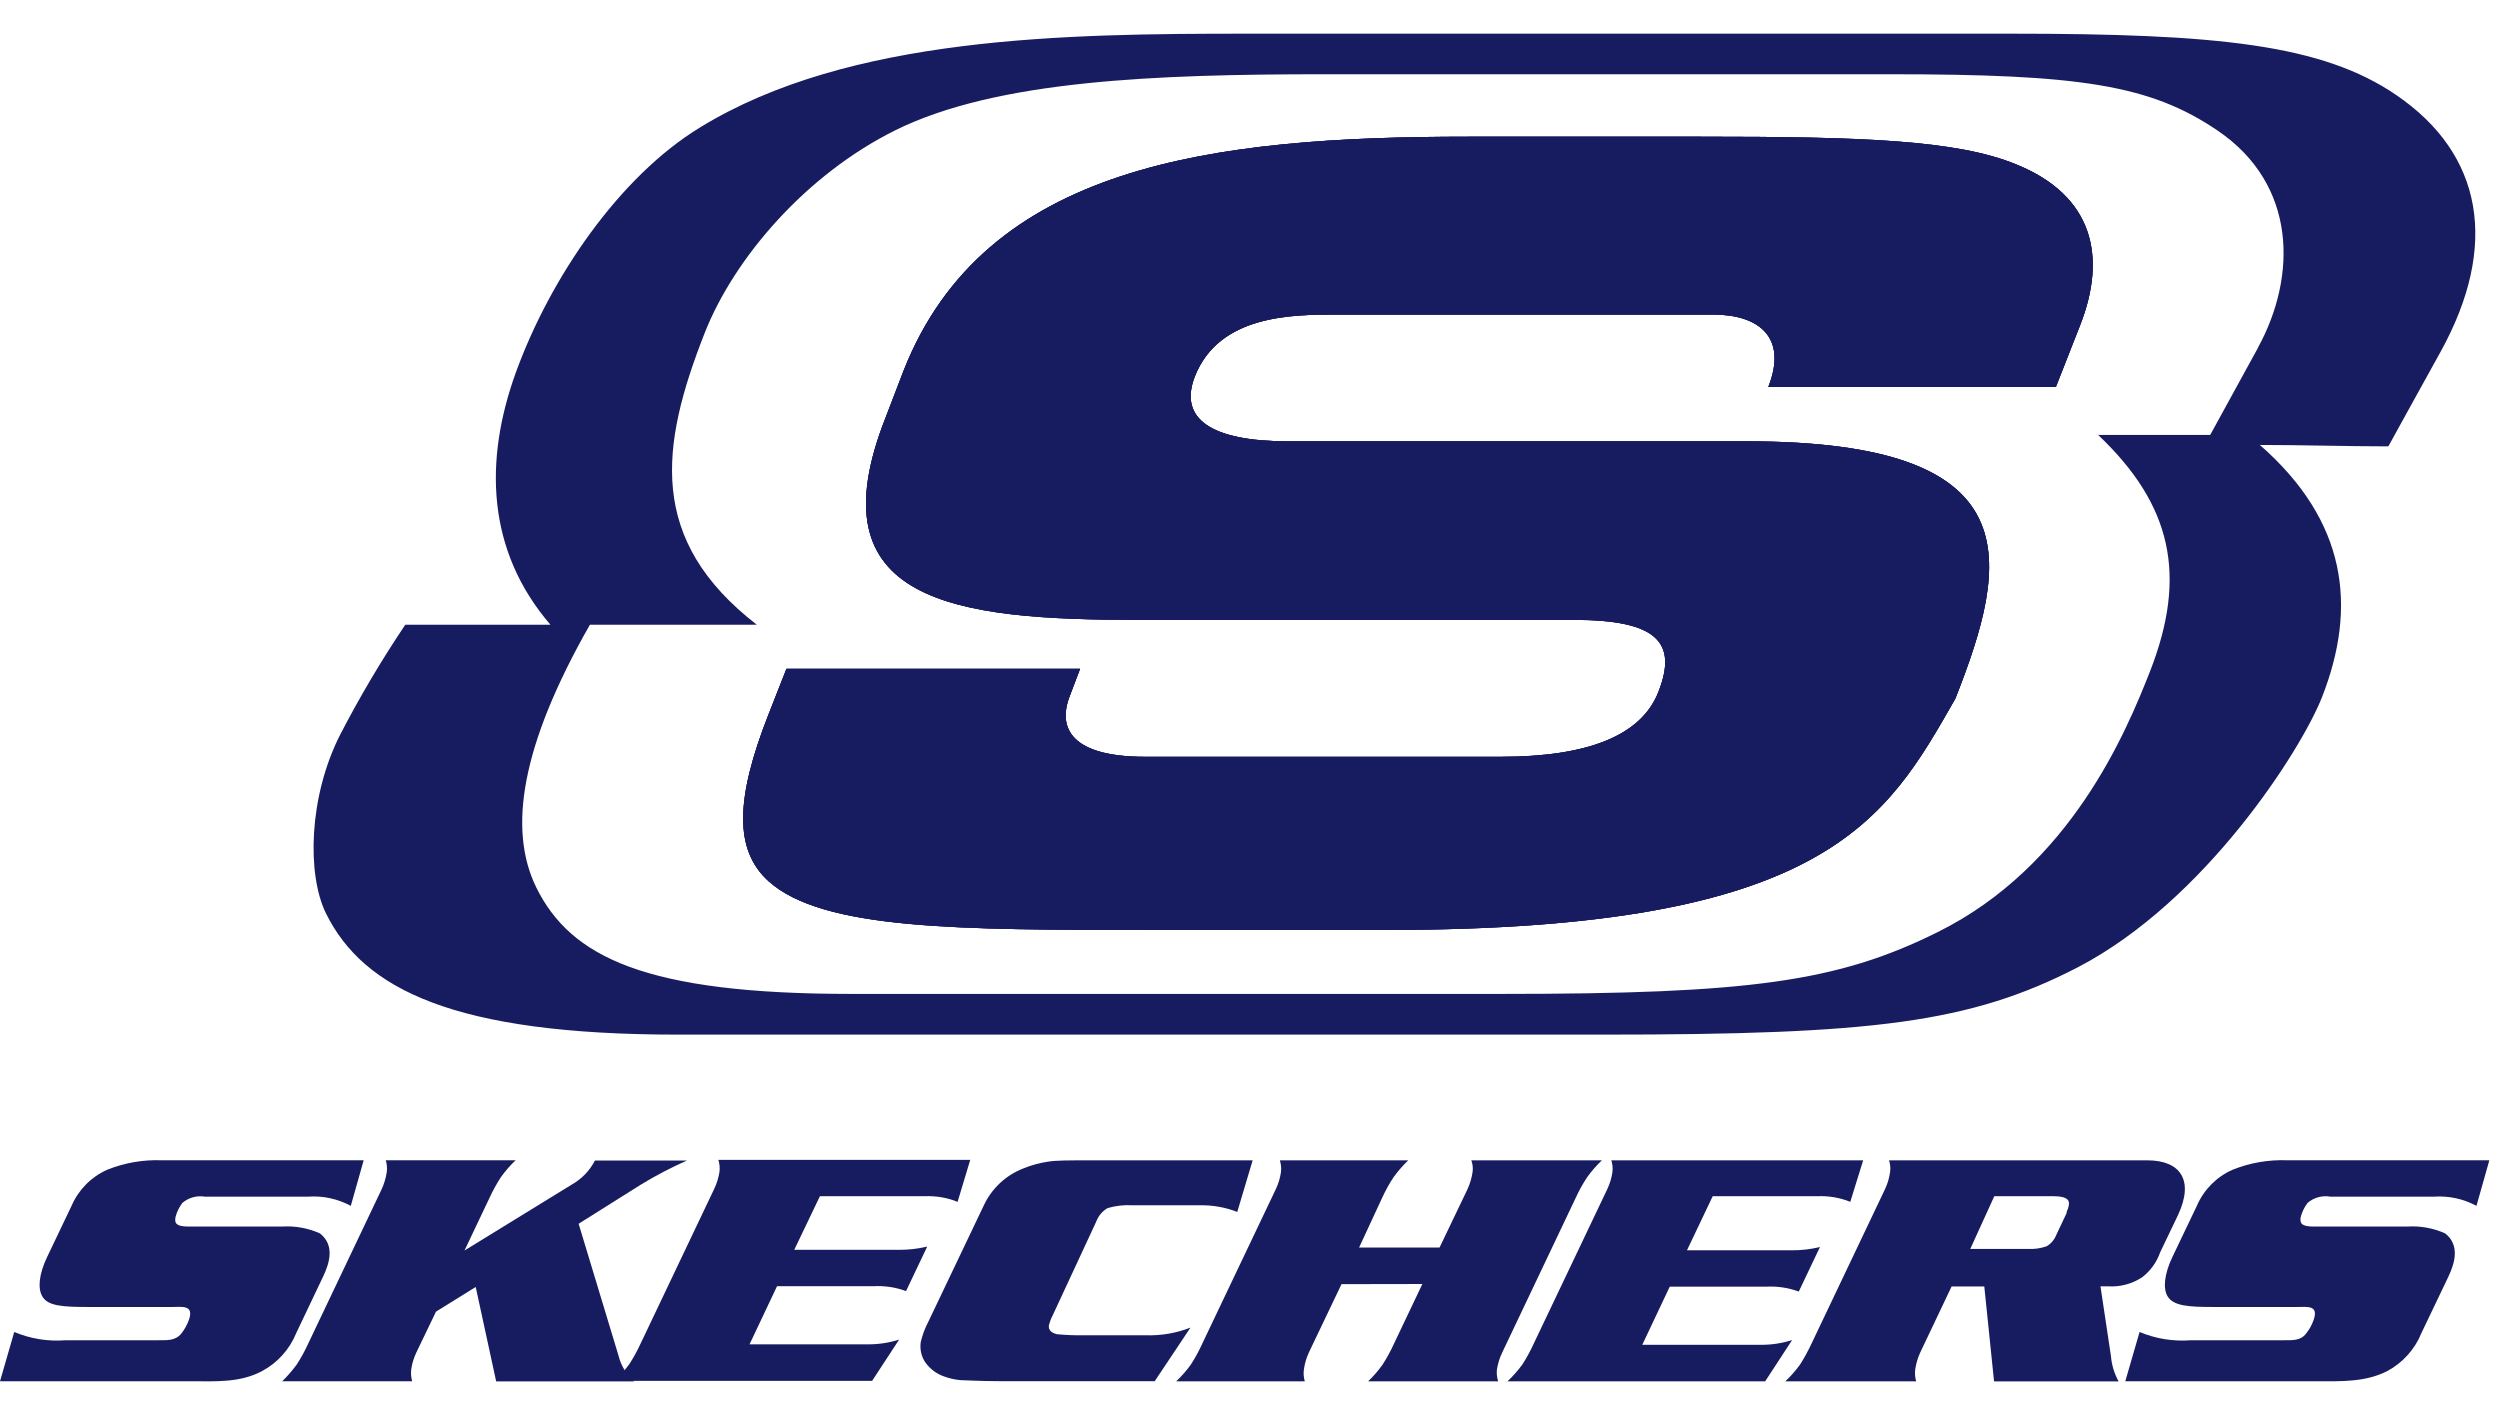 <svg width="53" height="30" viewBox="0 0 53 30" fill="none" xmlns="http://www.w3.org/2000/svg">
<path d="M7.71 24.598L7.437 25.564C7.16 25.415 6.847 25.347 6.535 25.369H4.34C4.256 25.355 4.17 25.36 4.088 25.383C4.006 25.406 3.93 25.447 3.865 25.503C3.798 25.592 3.749 25.693 3.721 25.801C3.694 25.941 3.745 26.003 4.001 26.003H5.979C6.255 25.985 6.531 26.035 6.783 26.148C7.095 26.395 6.995 26.762 6.849 27.065L6.283 28.255C6.142 28.605 5.883 28.893 5.552 29.069C5.089 29.315 4.577 29.283 4.089 29.283H0L0.302 28.238C0.647 28.383 1.02 28.443 1.392 28.413H3.355C3.531 28.413 3.716 28.428 3.843 28.273C3.913 28.184 3.968 28.085 4.006 27.979C4.113 27.664 3.87 27.706 3.657 27.708H1.87C1.334 27.708 1.007 27.689 0.895 27.479C0.8 27.316 0.822 27.018 1 26.646L1.517 25.564C1.664 25.223 1.933 24.95 2.27 24.8C2.64 24.651 3.037 24.582 3.436 24.598H7.71ZM52.776 24.598H48.492C48.094 24.582 47.697 24.651 47.327 24.8C46.989 24.95 46.72 25.223 46.573 25.564L46.056 26.646C45.878 27.018 45.856 27.316 45.951 27.479C46.076 27.689 46.4 27.708 46.927 27.708H48.702C48.914 27.708 49.158 27.664 49.05 27.979C49.014 28.086 48.959 28.186 48.887 28.273C48.772 28.428 48.587 28.413 48.414 28.413H46.449C46.077 28.442 45.703 28.383 45.359 28.238L45.056 29.283H49.131C49.638 29.283 50.143 29.303 50.606 29.069C50.937 28.893 51.196 28.605 51.337 28.255L51.906 27.065C52.049 26.762 52.149 26.395 51.837 26.148C51.585 26.035 51.309 25.985 51.033 26.003H49.055C48.799 26.003 48.75 25.941 48.775 25.801C48.804 25.693 48.853 25.592 48.919 25.503C48.985 25.445 49.064 25.404 49.148 25.381C49.232 25.358 49.32 25.354 49.406 25.369H51.601C51.913 25.348 52.225 25.415 52.501 25.564L52.774 24.598H52.776ZM9.846 26.513L10.377 25.396C10.447 25.243 10.529 25.094 10.621 24.953C10.713 24.825 10.816 24.706 10.931 24.598H8.178C8.203 24.678 8.21 24.762 8.2 24.845C8.181 24.973 8.144 25.097 8.09 25.214L6.535 28.482C6.464 28.637 6.383 28.786 6.291 28.928C6.198 29.055 6.095 29.173 5.983 29.283H8.739C8.715 29.203 8.708 29.119 8.717 29.037C8.735 28.908 8.773 28.784 8.829 28.667L9.243 27.807L10.085 27.284L10.519 29.286H13.444C13.281 29.143 13.165 28.953 13.113 28.741L12.267 25.944L13.588 25.113C13.902 24.922 14.228 24.751 14.564 24.603H12.613C12.503 24.816 12.333 24.993 12.125 25.111L9.836 26.518L9.846 26.513Z" fill="#171C61"/>
<path d="M17.382 25.36H19.598C19.838 25.349 20.078 25.389 20.301 25.479L20.569 24.589H15.229C15.255 24.668 15.263 24.752 15.254 24.835C15.235 24.964 15.197 25.088 15.141 25.205L13.586 28.473C13.515 28.628 13.434 28.777 13.342 28.919C13.248 29.046 13.144 29.165 13.03 29.274H18.489L19.062 28.399C18.849 28.467 18.627 28.501 18.404 28.5H15.89L16.473 27.268H18.513C18.75 27.254 18.986 27.289 19.208 27.371L19.657 26.427C19.459 26.475 19.256 26.498 19.052 26.496H16.838L17.382 25.36ZM36.308 25.36H38.524C38.764 25.349 39.003 25.389 39.226 25.479L39.499 24.599H34.16C34.185 24.678 34.194 24.762 34.184 24.845C34.166 24.974 34.128 25.098 34.072 25.215L32.516 28.483C32.446 28.637 32.364 28.787 32.273 28.929C32.179 29.056 32.074 29.175 31.96 29.284H37.422L37.993 28.409C37.78 28.477 37.558 28.511 37.334 28.51H34.816L35.398 27.278H37.439C37.675 27.264 37.912 27.299 38.134 27.381L38.583 26.437C38.385 26.485 38.183 26.508 37.98 26.506H35.764L36.308 25.363V25.36ZM26.56 24.599H23.102C22.666 24.599 22.371 24.599 22.215 24.628C22.038 24.654 21.866 24.701 21.7 24.769C21.327 24.911 21.023 25.195 20.854 25.56L19.679 28.024C19.608 28.159 19.555 28.302 19.52 28.451C19.497 28.606 19.533 28.764 19.623 28.892C19.726 29.032 19.87 29.135 20.035 29.188C20.14 29.225 20.25 29.249 20.362 29.259C20.464 29.259 20.744 29.281 21.203 29.281H24.48L25.238 28.145C24.937 28.263 24.615 28.318 24.292 28.308H22.975C22.787 28.311 22.599 28.303 22.412 28.286C22.28 28.256 22.222 28.19 22.237 28.091C22.257 28.017 22.284 27.947 22.32 27.879L23.236 25.907C23.281 25.783 23.367 25.679 23.48 25.612C23.653 25.561 23.832 25.541 24.012 25.552H25.441C25.71 25.547 25.979 25.595 26.23 25.693L26.557 24.596L26.56 24.599ZM30.154 27.221L29.554 28.483C29.484 28.638 29.402 28.788 29.31 28.931C29.219 29.058 29.117 29.176 29.005 29.284H31.761C31.735 29.204 31.726 29.12 31.734 29.037C31.754 28.908 31.793 28.782 31.851 28.665L33.404 25.397C33.474 25.244 33.555 25.096 33.648 24.956C33.741 24.828 33.845 24.708 33.96 24.599H31.192C31.221 24.677 31.23 24.762 31.219 24.845C31.201 24.973 31.163 25.098 31.109 25.215L30.519 26.447H28.813L29.3 25.397C29.37 25.244 29.451 25.096 29.544 24.956C29.637 24.828 29.74 24.709 29.854 24.599H27.133C27.158 24.678 27.166 24.762 27.157 24.845C27.139 24.974 27.101 25.098 27.045 25.215L25.489 28.483C25.419 28.638 25.337 28.788 25.245 28.931C25.153 29.058 25.049 29.176 24.936 29.284H27.662C27.638 29.204 27.631 29.12 27.642 29.037C27.659 28.908 27.696 28.783 27.752 28.665L28.44 27.224L30.154 27.221ZM45.524 24.599H40.048C40.074 24.678 40.082 24.762 40.07 24.845C40.053 24.974 40.016 25.098 39.96 25.215L38.405 28.483C38.333 28.637 38.252 28.786 38.161 28.929C38.068 29.057 37.964 29.176 37.849 29.284H40.623C40.599 29.204 40.592 29.12 40.602 29.037C40.62 28.909 40.657 28.785 40.711 28.668L41.374 27.273H42.067L42.274 29.286H44.915C44.823 29.121 44.768 28.938 44.752 28.749L44.53 27.27H44.686C44.944 27.288 45.201 27.219 45.417 27.076C45.592 26.94 45.724 26.756 45.797 26.546L46.178 25.75C46.519 25.015 46.219 24.599 45.524 24.599ZM43.818 25.705L43.596 26.174C43.557 26.277 43.485 26.363 43.391 26.42C43.262 26.466 43.125 26.485 42.989 26.477H41.77L42.279 25.36H43.535C43.779 25.36 43.879 25.419 43.861 25.538C43.852 25.596 43.833 25.652 43.808 25.705H43.818ZM44.1 6.889C44.1 6.889 43.774 7.717 43.584 8.205H37.488C37.905 7.147 37.285 6.669 36.32 6.669H28.342C27.406 6.669 25.848 6.669 25.331 7.98C24.982 8.875 25.667 9.356 27.311 9.356H37.029C43.125 9.356 42.594 11.911 41.455 14.807C39.987 17.38 38.736 19.714 29.425 19.714H24.382C20.328 19.714 17.441 19.714 16.292 18.681C15.561 18.018 15.59 16.931 16.292 15.145L16.672 14.179H22.897L22.675 14.763C22.459 15.317 22.558 16.044 24.277 16.044H31.819C33.645 16.044 34.791 15.603 35.157 14.672C35.571 13.619 35.135 13.141 33.36 13.141H24.139C20.237 13.141 17.224 12.779 18.774 8.853L19.155 7.862C20.876 3.485 25.704 2.898 31.134 2.898H36.054C39.456 2.898 41.479 2.965 42.747 3.487C44.376 4.148 44.669 5.437 44.1 6.889Z" fill="#171C61"/>
<path d="M50.801 2.015C49.233 0.943 47.014 0.714 42.645 0.714H26.448C22.612 0.714 17.994 0.763 14.839 2.703C13.132 3.743 11.669 5.882 10.938 7.891C10.258 9.766 10.316 11.671 11.669 13.244H8.592C8.088 13.994 7.626 14.774 7.21 15.578C6.542 16.896 6.505 18.535 6.91 19.363C7.705 20.972 9.624 21.934 14.368 21.934H33.994C39.702 21.934 41.765 21.687 44.049 20.507C46.758 19.097 48.792 15.886 49.226 14.781C49.979 12.864 49.755 11.048 47.909 9.433C48.772 9.433 49.772 9.463 50.633 9.463C51.003 8.788 51.364 8.14 51.737 7.464C52.988 5.202 52.637 3.267 50.801 2.015ZM47.875 7.363C47.536 7.982 47.197 8.595 46.856 9.221H44.481C46.039 10.7 46.38 12.196 45.576 14.244C45.073 15.523 43.893 18.365 41.08 19.76C38.961 20.815 37.086 21.071 31.841 21.071H18.043C13.683 21.071 12.098 20.292 11.369 18.814C10.765 17.581 11.047 15.804 12.506 13.244H16.044C13.725 11.447 13.995 9.463 14.937 7.065C15.566 5.463 17.094 3.696 18.986 2.759C21.13 1.7 24.502 1.574 28.105 1.574H40.053C44.069 1.574 45.581 1.791 47.022 2.774C48.697 3.918 48.697 5.855 47.87 7.368L47.875 7.363Z" fill="#171C61"/>
<path d="M44.101 6.889C44.101 6.889 43.774 7.717 43.584 8.205H37.488C37.905 7.147 37.286 6.669 36.32 6.669H28.342C27.406 6.669 25.848 6.669 25.331 7.98C24.983 8.875 25.668 9.356 27.311 9.356H37.03C43.126 9.356 42.594 11.911 41.455 14.807C39.987 17.38 38.737 19.714 29.425 19.714H24.383C20.328 19.714 17.441 19.714 16.293 18.681C15.561 18.018 15.59 16.931 16.293 15.145L16.673 14.179H22.898L22.676 14.763C22.459 15.317 22.559 16.044 24.278 16.044H31.819C33.646 16.044 34.792 15.603 35.157 14.672C35.572 13.619 35.135 13.141 33.36 13.141H24.139C20.238 13.141 17.224 12.779 18.775 8.853L19.155 7.862C20.877 3.485 25.704 2.898 31.134 2.898H36.055C39.456 2.898 41.48 2.965 42.748 3.487C44.376 4.148 44.669 5.437 44.101 6.889Z" fill="#171C61"/>
<path d="M44.101 6.889C44.101 6.889 43.774 7.717 43.584 8.205H37.488C37.905 7.147 37.286 6.669 36.32 6.669H28.342C27.406 6.669 25.848 6.669 25.331 7.98C24.983 8.875 25.668 9.356 27.311 9.356H37.03C43.126 9.356 42.594 11.911 41.455 14.807C39.987 17.38 38.737 19.714 29.425 19.714H24.383C20.328 19.714 17.441 19.714 16.293 18.681C15.561 18.018 15.59 16.931 16.293 15.145L16.673 14.179H22.898L22.676 14.763C22.459 15.317 22.559 16.044 24.278 16.044H31.819C33.646 16.044 34.792 15.603 35.157 14.672C35.572 13.619 35.135 13.141 33.36 13.141H24.139C20.238 13.141 17.224 12.779 18.775 8.853L19.155 7.862C20.877 3.485 25.704 2.898 31.134 2.898H36.055C39.456 2.898 41.48 2.965 42.748 3.487C44.376 4.148 44.669 5.437 44.101 6.889Z" fill="#171C61"/>
</svg>
